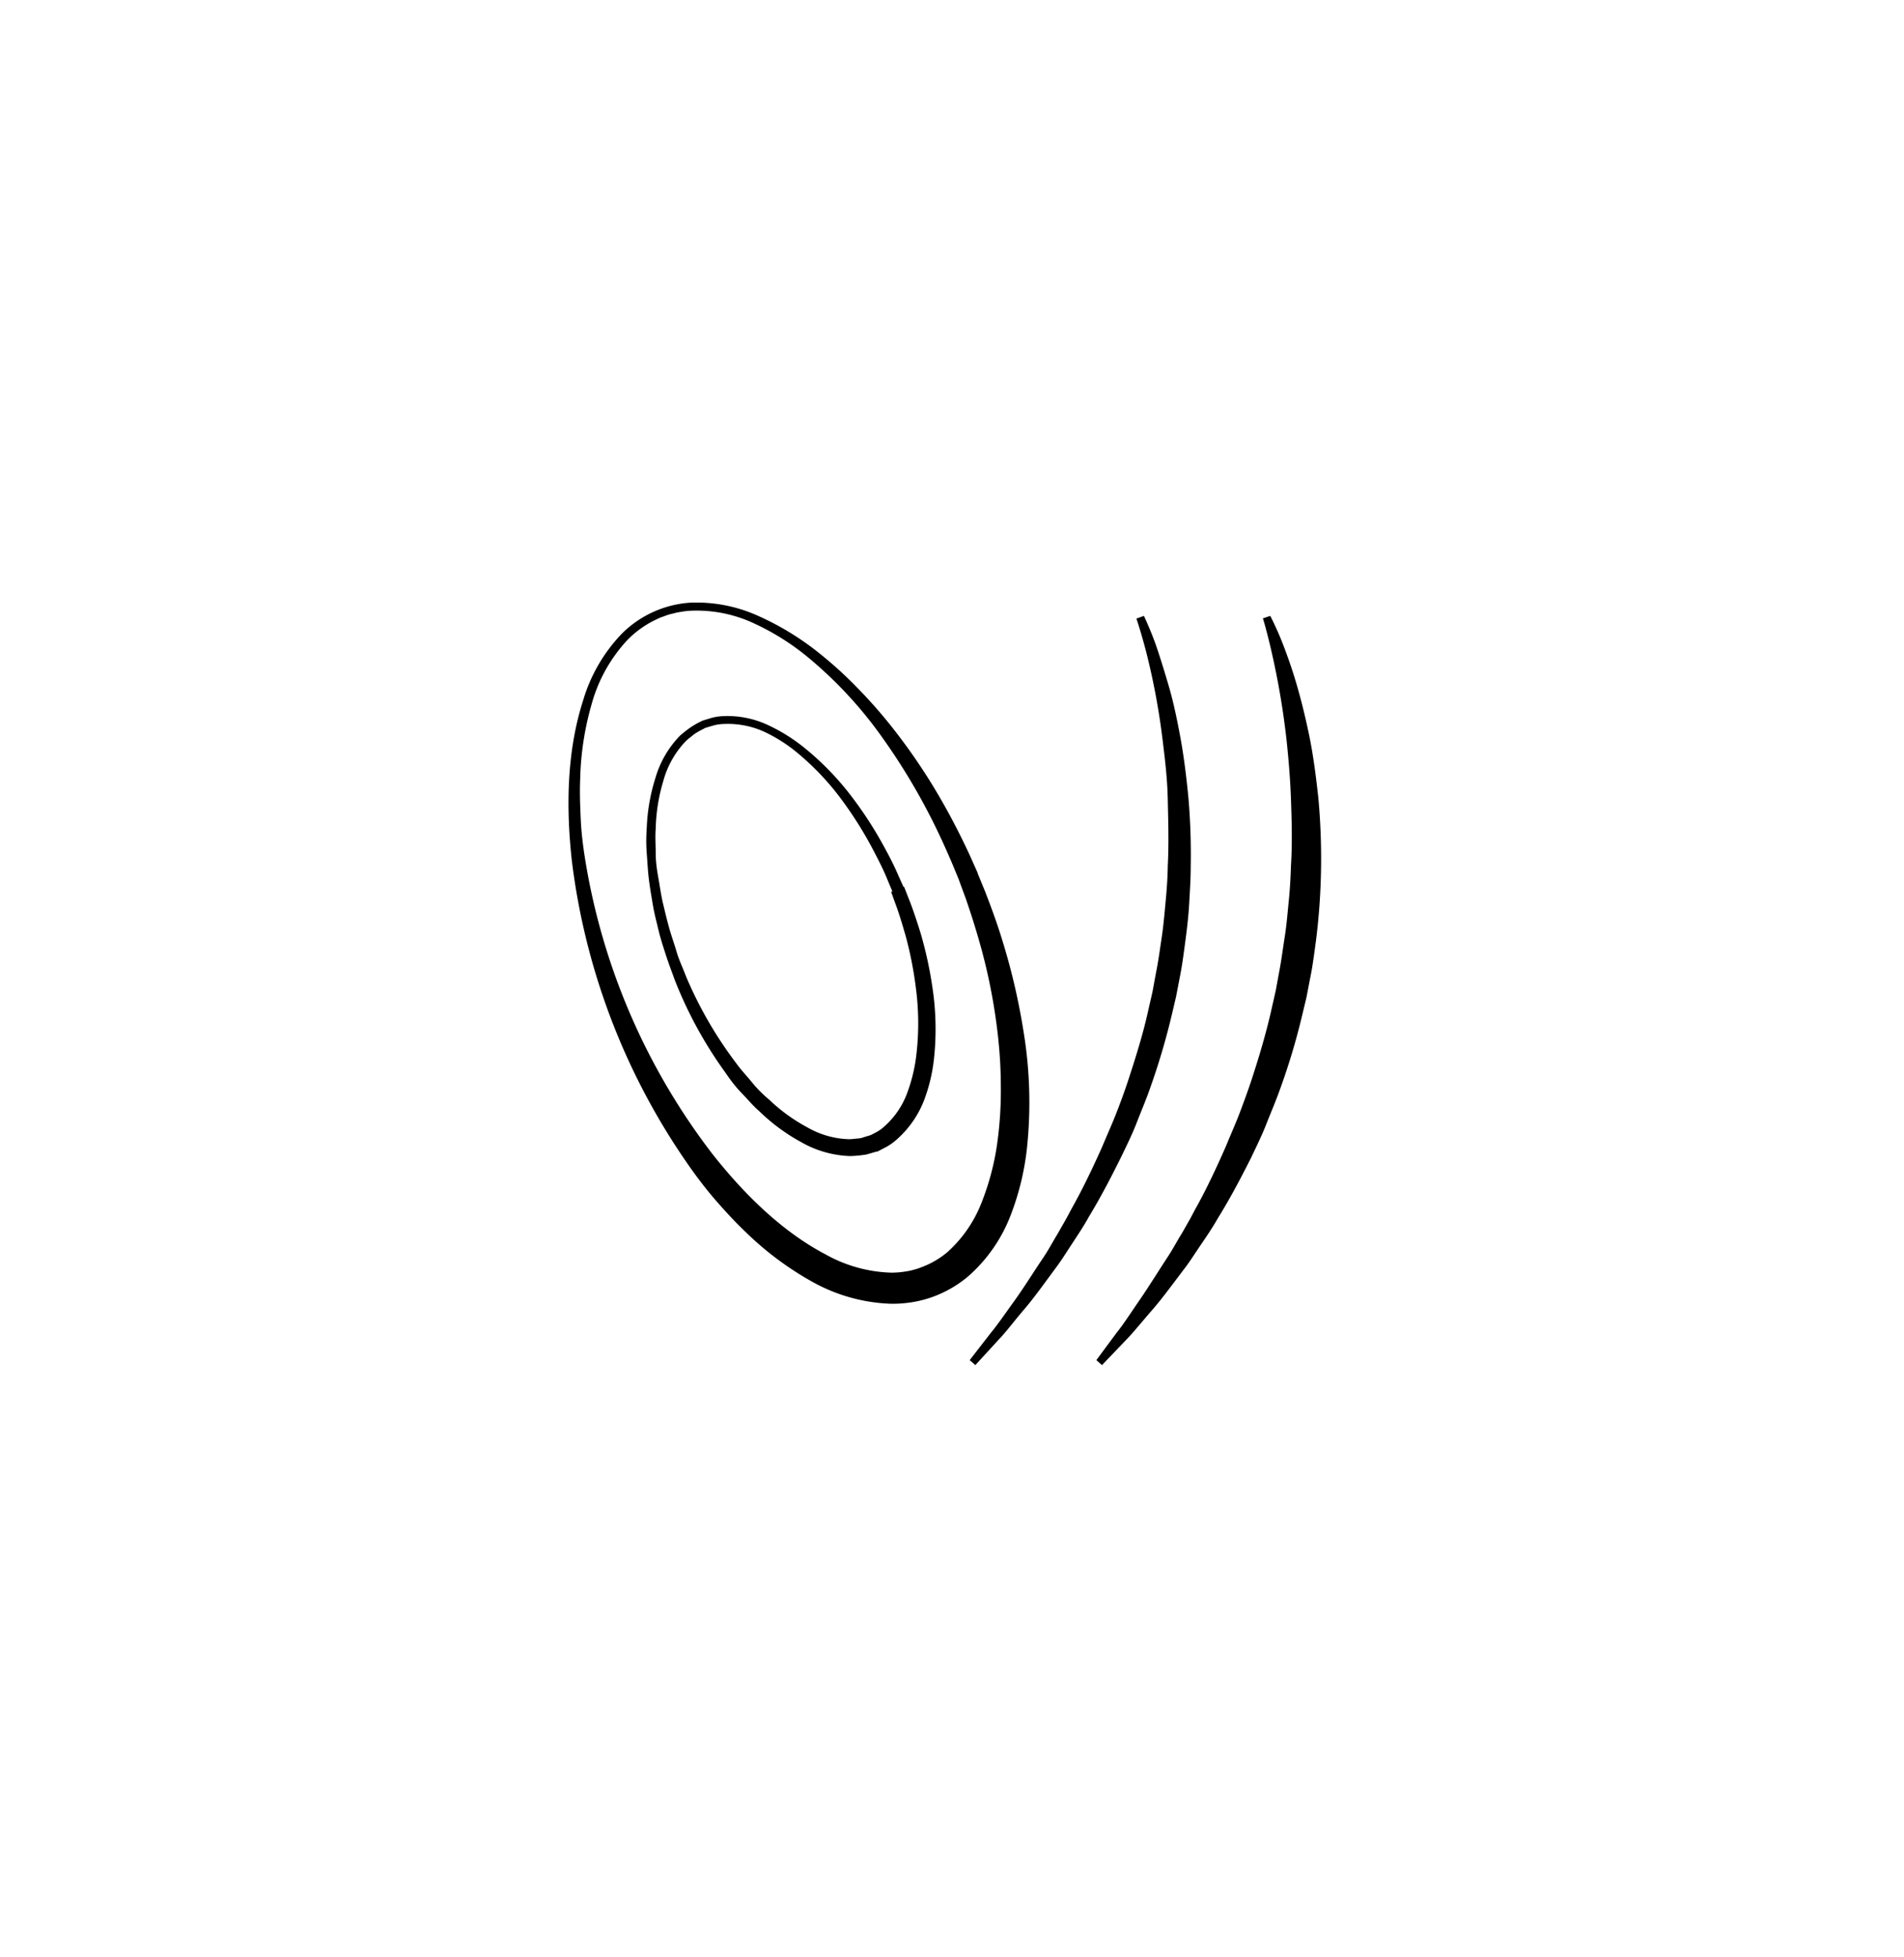 <svg xmlns="http://www.w3.org/2000/svg" viewBox="0 0 253 260"><title>icon</title><path d="M129.9,116l1,2.44c0.63,1.64,1.55,4,2.49,7.15A85.79,85.79,0,0,1,136,137a57.8,57.8,0,0,1,.47,15.43,35.22,35.22,0,0,1-2.1,8.81,20.55,20.55,0,0,1-5.72,8.32,15.49,15.49,0,0,1-4.78,2.75,14.83,14.83,0,0,1-2.71.69,16.14,16.14,0,0,1-2.81.2,23,23,0,0,1-10.56-3,41.68,41.68,0,0,1-8.74-6.56c-1.33-1.26-2.57-2.61-3.79-4s-2.34-2.84-3.41-4.34a89.6,89.6,0,0,1-15.87-41c-0.79-7.23-.64-14.58,1.51-21.27a21.58,21.58,0,0,1,5.18-8.89,14.2,14.2,0,0,1,8.95-4.07,19.82,19.82,0,0,1,9.15,1.76,37,37,0,0,1,7.46,4.45,53.61,53.61,0,0,1,5.93,5.34,64.09,64.09,0,0,1,4.72,5.43,78.72,78.72,0,0,1,6.48,9.73c1.6,2.82,2.7,5.13,3.44,6.7l1.09,2.44v0Zm-2.43,1-1-2.41c-0.67-1.55-1.66-3.84-3.12-6.64a83.24,83.24,0,0,0-5.94-9.73,55.31,55.31,0,0,0-10-10.86,32.7,32.7,0,0,0-7.1-4.49,18,18,0,0,0-8.66-1.73,9.34,9.34,0,0,0-1.13.14,8,8,0,0,0-1.11.23,7.17,7.17,0,0,0-1.12.34l-0.57.2-0.51.24a13.3,13.3,0,0,0-3.82,2.71,20.45,20.45,0,0,0-4.76,8.49,39.15,39.15,0,0,0-1.54,10.13c-0.07,1.74,0,3.49.08,5.25s0.3,3.52.58,5.28A87,87,0,0,0,94.6,153.22c4.33,5.51,9.38,10.42,15.09,13.42a19,19,0,0,0,8.7,2.43,12,12,0,0,0,2.1-.18,7.41,7.41,0,0,0,.94-0.21,7,7,0,0,0,1-.33,11.53,11.53,0,0,0,3.45-2,17.23,17.23,0,0,0,4.57-6.64,34.35,34.35,0,0,0,2.05-7.76,50.94,50.94,0,0,0,.49-7.56,61.39,61.39,0,0,0-.4-6.9,76,76,0,0,0-2.1-11.12c-0.81-3-1.61-5.4-2.16-7l-0.91-2.46v0Z"/><path d="M120.14,117.82l0.6,1.54c0.41,1,.94,2.52,1.55,4.48a52.15,52.15,0,0,1,1.59,7.21,36.82,36.82,0,0,1,.22,9.65,22.09,22.09,0,0,1-1.32,5.49,13.34,13.34,0,0,1-3.57,5.14,7.37,7.37,0,0,1-1.37,1l-0.76.4-0.38.2-0.15.06h0l-0.09,0-0.18.05-0.73.21a3.55,3.55,0,0,1-.8.18,14.45,14.45,0,0,1-1.83.15,14,14,0,0,1-6.55-1.9,25.37,25.37,0,0,1-5.48-4.06c-0.87-.75-1.59-1.64-2.4-2.47s-1.49-1.76-2.14-2.71a55.44,55.44,0,0,1-6.68-12.23c-0.39-1.09-.8-2.14-1.16-3.25s-0.73-2.23-1-3.36-0.57-2.25-.76-3.39-0.39-2.27-.53-3.41-0.19-2.28-.28-3.42-0.08-2.27,0-3.4a24.9,24.9,0,0,1,1.14-6.59,13.4,13.4,0,0,1,3.28-5.66,15.39,15.39,0,0,1,1.26-1A10.46,10.46,0,0,1,93,95.91a3.64,3.64,0,0,1,.4-0.19l0.36-.11,0.72-.22a7,7,0,0,1,1.56-.25,12.66,12.66,0,0,1,5.85,1.11,23.37,23.37,0,0,1,4.69,2.85,37.61,37.61,0,0,1,6.66,6.82,51.92,51.92,0,0,1,4,6.14c1,1.79,1.7,3.22,2.12,4.22l0.69,1.53v0Zm-1.56.61-0.63-1.5c-0.39-1-1.06-2.39-2-4.16a50.51,50.51,0,0,0-3.77-6.06,35.22,35.22,0,0,0-6.28-6.74,20.47,20.47,0,0,0-4.42-2.79,11.71,11.71,0,0,0-5.33-1,5.61,5.61,0,0,0-1.38.21l-0.72.21-0.36.11-0.27.15a9.46,9.46,0,0,0-1.24.72c-0.36.32-.77,0.58-1.11,0.94a12.33,12.33,0,0,0-2.94,5.26,23.74,23.74,0,0,0-1,6.31c-0.09,1.08,0,2.18,0,3.28s0.16,2.21.36,3.31,0.34,2.21.6,3.3,0.52,2.19.82,3.27,0.69,2.14,1,3.21,0.83,2.14,1.23,3.21a53.7,53.7,0,0,0,6.71,11.61c0.65,0.9,1.41,1.69,2.1,2.54s1.47,1.61,2.29,2.3a23.22,23.22,0,0,0,5.06,3.66,11.74,11.74,0,0,0,5.52,1.56c0.45,0,.83-0.08,1.25-0.1a2.46,2.46,0,0,0,.69-0.16l0.73-.22,0.18-.06,0.09,0h0l-0.07,0,0.29-.15,0.57-.3a5.22,5.22,0,0,0,1-.74,11,11,0,0,0,2.92-4.21,21.72,21.72,0,0,0,1.25-4.91,35.94,35.94,0,0,0,0-9.09,50.22,50.22,0,0,0-1.36-7c-0.54-1.89-1-3.36-1.39-4.37l-0.56-1.55v0Z"/><path d="M152,81.82s0.19,0.39.5,1.11,0.77,1.8,1.24,3.19,1,3.1,1.58,5.08,1.06,4.24,1.52,6.73,0.8,5.21,1.08,8.11a88.11,88.11,0,0,1,.3,9.13c0,1.59-.11,3.2-0.2,4.83s-0.28,3.27-.5,4.93-0.43,3.32-.77,5l-0.48,2.49-0.58,2.47a93.38,93.38,0,0,1-2.87,9.68c-0.55,1.57-1.2,3.09-1.79,4.61s-1.32,3-2,4.41c-1.4,2.84-2.82,5.55-4.31,8-0.7,1.27-1.48,2.44-2.23,3.58s-1.44,2.26-2.2,3.27c-1.49,2-2.84,3.92-4.17,5.47s-2.4,3-3.41,4.05l-3.11,3.39-0.75-.66,2.8-3.61c0.93-1.12,1.92-2.58,3.1-4.21s2.39-3.57,3.76-5.62c0.7-1,1.31-2.16,2-3.3l1-1.75c0.34-.6.66-1.22,1-1.84,1.38-2.47,2.67-5.16,3.94-8,0.59-1.42,1.24-2.85,1.82-4.32s1.14-3,1.64-4.51c1-3.07,2-6.21,2.69-9.41l0.55-2.4,0.44-2.41c0.33-1.6.54-3.21,0.78-4.81s0.37-3.19.52-4.77,0.26-3.14.28-4.67c0.16-3.07.06-6,0-8.87s-0.39-5.48-.69-7.93a93.12,93.12,0,0,0-2.2-11.74c-0.73-2.8-1.28-4.34-1.28-4.34Z"/><path d="M168.79,81.82s0.2,0.38.54,1.1,0.82,1.78,1.34,3.17,1.12,3.08,1.69,5.06,1.13,4.24,1.64,6.73,0.86,5.23,1.18,8.13a88.26,88.26,0,0,1,.36,9.18,86.28,86.28,0,0,1-.68,9.81c-0.23,1.66-.43,3.34-0.78,5l-0.48,2.5L173,135a88.35,88.35,0,0,1-2.92,9.72c-0.56,1.58-1.22,3.1-1.82,4.63s-1.33,3-2,4.42c-1.43,2.84-2.87,5.55-4.39,8-0.72,1.26-1.51,2.44-2.28,3.56s-1.46,2.25-2.24,3.25c-1.52,2-2.89,3.89-4.24,5.44s-2.46,2.94-3.49,4l-3.19,3.33-0.75-.66,2.72-3.67c0.91-1.13,1.86-2.62,3-4.27s2.34-3.59,3.69-5.66c0.68-1,1.28-2.17,2-3.32l1-1.76c0.34-.6.64-1.23,1-1.85,1.36-2.48,2.62-5.17,3.86-8,0.57-1.42,1.22-2.84,1.78-4.32s1.12-3,1.61-4.5c1-3.06,1.93-6.18,2.64-9.37l0.54-2.38,0.44-2.4c0.31-1.59.51-3.2,0.76-4.78s0.37-3.17.53-4.74,0.24-3.12.29-4.65c0.19-3.06.1-6,0-8.83s-0.33-5.46-.59-7.91a103.81,103.81,0,0,0-2-11.75c-0.32-1.41-.61-2.5-0.81-3.25s-0.33-1.13-.33-1.13Z"/></svg>